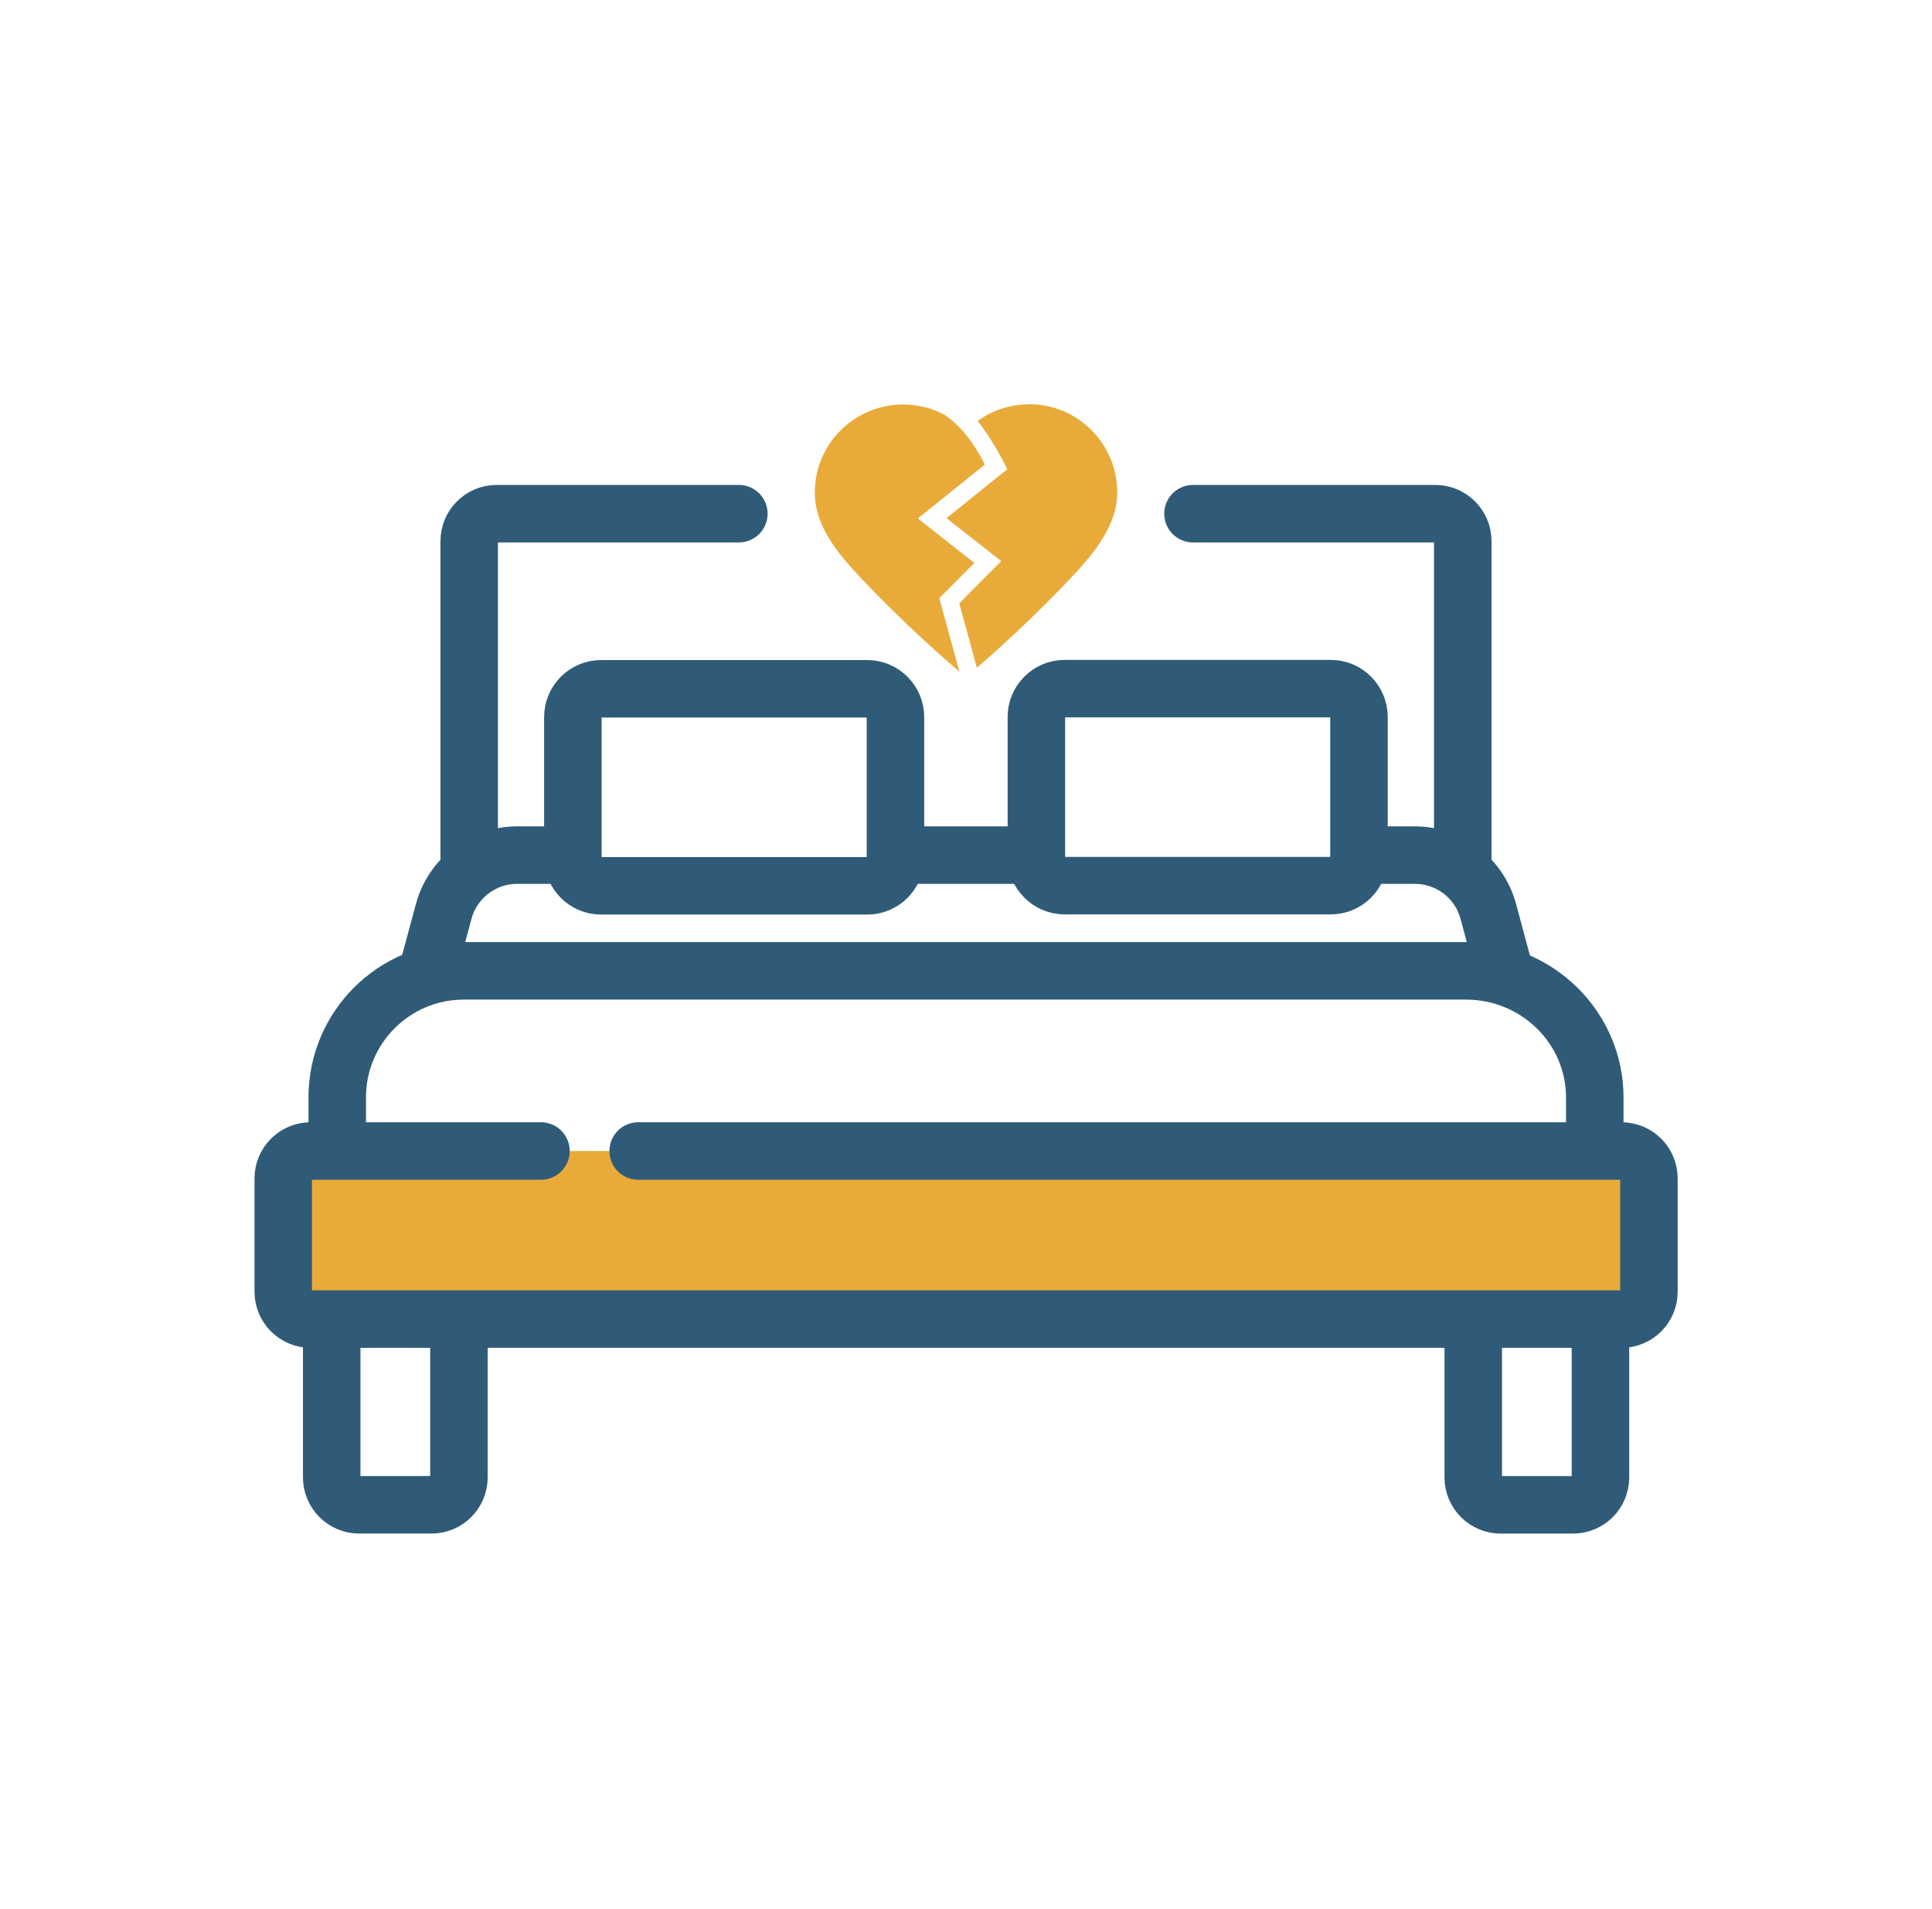 <svg width="84" height="83" viewBox="0 0 84 83" fill="none" xmlns="http://www.w3.org/2000/svg">
<path d="M63.599 37.661V23.525C63.599 22.864 63.061 22.332 62.406 22.332H51.869" stroke="#305B78" stroke-width="2.5" stroke-miterlimit="10" stroke-linecap="round"/>
<path d="M32.124 22.332H21.593C20.932 22.332 20.4 22.87 20.4 23.525V37.661" stroke="#305B78" stroke-width="2.5" stroke-miterlimit="10" stroke-linecap="round"/>
<path d="M39.309 37.176H44.775" stroke="#305B78" stroke-width="2.5" stroke-miterlimit="10" stroke-linecap="round"/>
<path d="M18.553 42.357L19.292 39.62C19.681 38.181 20.991 37.176 22.482 37.176H24.59" stroke="#305B78" stroke-width="2.5" stroke-miterlimit="10" stroke-linecap="round"/>
<path d="M59.501 37.176H61.518C63.009 37.176 64.319 38.174 64.708 39.62L65.415 42.247" stroke="#305B78" stroke-width="2.5" stroke-miterlimit="10" stroke-linecap="round"/>
<path d="M14.662 49.729V47.712C14.662 44.671 17.126 42.207 20.167 42.207H63.736C66.829 42.207 69.338 44.671 69.338 47.712V49.638" stroke="#305B78" stroke-width="2.5" stroke-miterlimit="10" stroke-linecap="round"/>
<path d="M19.953 57.555V64.227C19.953 64.888 19.421 65.42 18.76 65.42H15.615C14.954 65.42 14.422 64.882 14.422 64.227V57.555" stroke="#305B78" stroke-width="2.5" stroke-miterlimit="10" stroke-linecap="round"/>
<path d="M69.585 57.737V64.228C69.585 64.889 69.053 65.421 68.392 65.421H65.247C64.585 65.421 64.054 64.883 64.054 64.228V57.529" stroke="#305B78" stroke-width="2.5" stroke-miterlimit="10" stroke-linecap="round"/>
<path d="M23.52 50.039H13.508C12.846 50.039 12.315 50.577 12.315 51.232V56.154C12.315 56.815 12.853 57.347 13.508 57.347H70.499C71.16 57.347 71.692 56.815 71.692 56.154V51.232C71.692 50.571 71.16 50.039 70.499 50.039H27.747" fill="#E8AB3A"/>
<path d="M23.52 50.039H13.508C12.846 50.039 12.315 50.577 12.315 51.232V56.154C12.315 56.815 12.853 57.347 13.508 57.347H70.499C71.16 57.347 71.692 56.815 71.692 56.154V51.232C71.692 50.571 71.16 50.039 70.499 50.039H27.747" stroke="#305B78" stroke-width="2.5" stroke-miterlimit="10" stroke-linecap="round"/>
<path d="M38.933 36.073V31.177C38.933 30.497 38.382 29.945 37.701 29.945H26.139C25.458 29.945 24.907 30.497 24.907 31.177V37.279C24.907 37.96 25.458 38.511 26.139 38.511H37.701C38.382 38.511 38.933 37.96 38.933 37.279V36.08" stroke="#305B78" stroke-width="2.5" stroke-miterlimit="10" stroke-linecap="round"/>
<path d="M57.854 38.503H46.293C45.612 38.503 45.06 37.952 45.06 37.271V31.169C45.06 30.489 45.612 29.938 46.293 29.938H57.854C58.535 29.938 59.086 30.489 59.086 31.169V37.271C59.086 37.952 58.535 38.503 57.854 38.503Z" stroke="#305B78" stroke-width="2.5" stroke-miterlimit="10" stroke-linecap="round"/>
<path d="M44.743 17.579C43.926 17.579 43.148 17.832 42.506 18.299C43.264 19.265 43.796 20.399 43.796 20.399L41.15 22.526L43.53 24.394L41.708 26.229L42.473 29.03C43.115 28.479 45.009 26.806 46.818 24.848C48.03 23.538 48.575 22.474 48.575 21.404C48.575 19.291 46.857 17.572 44.743 17.572" fill="#E8AB3A"/>
<path d="M40.839 26.009L42.363 24.472L39.906 22.54L42.817 20.199C42.571 19.7 42 18.662 41.066 18.033C40.522 17.742 39.906 17.586 39.257 17.586C37.143 17.586 35.425 19.304 35.425 21.418C35.425 22.488 35.963 23.552 37.182 24.861C39.231 27.079 41.397 28.934 41.715 29.2L40.839 26.009Z" fill="#E8AB3A"/>
</svg>
